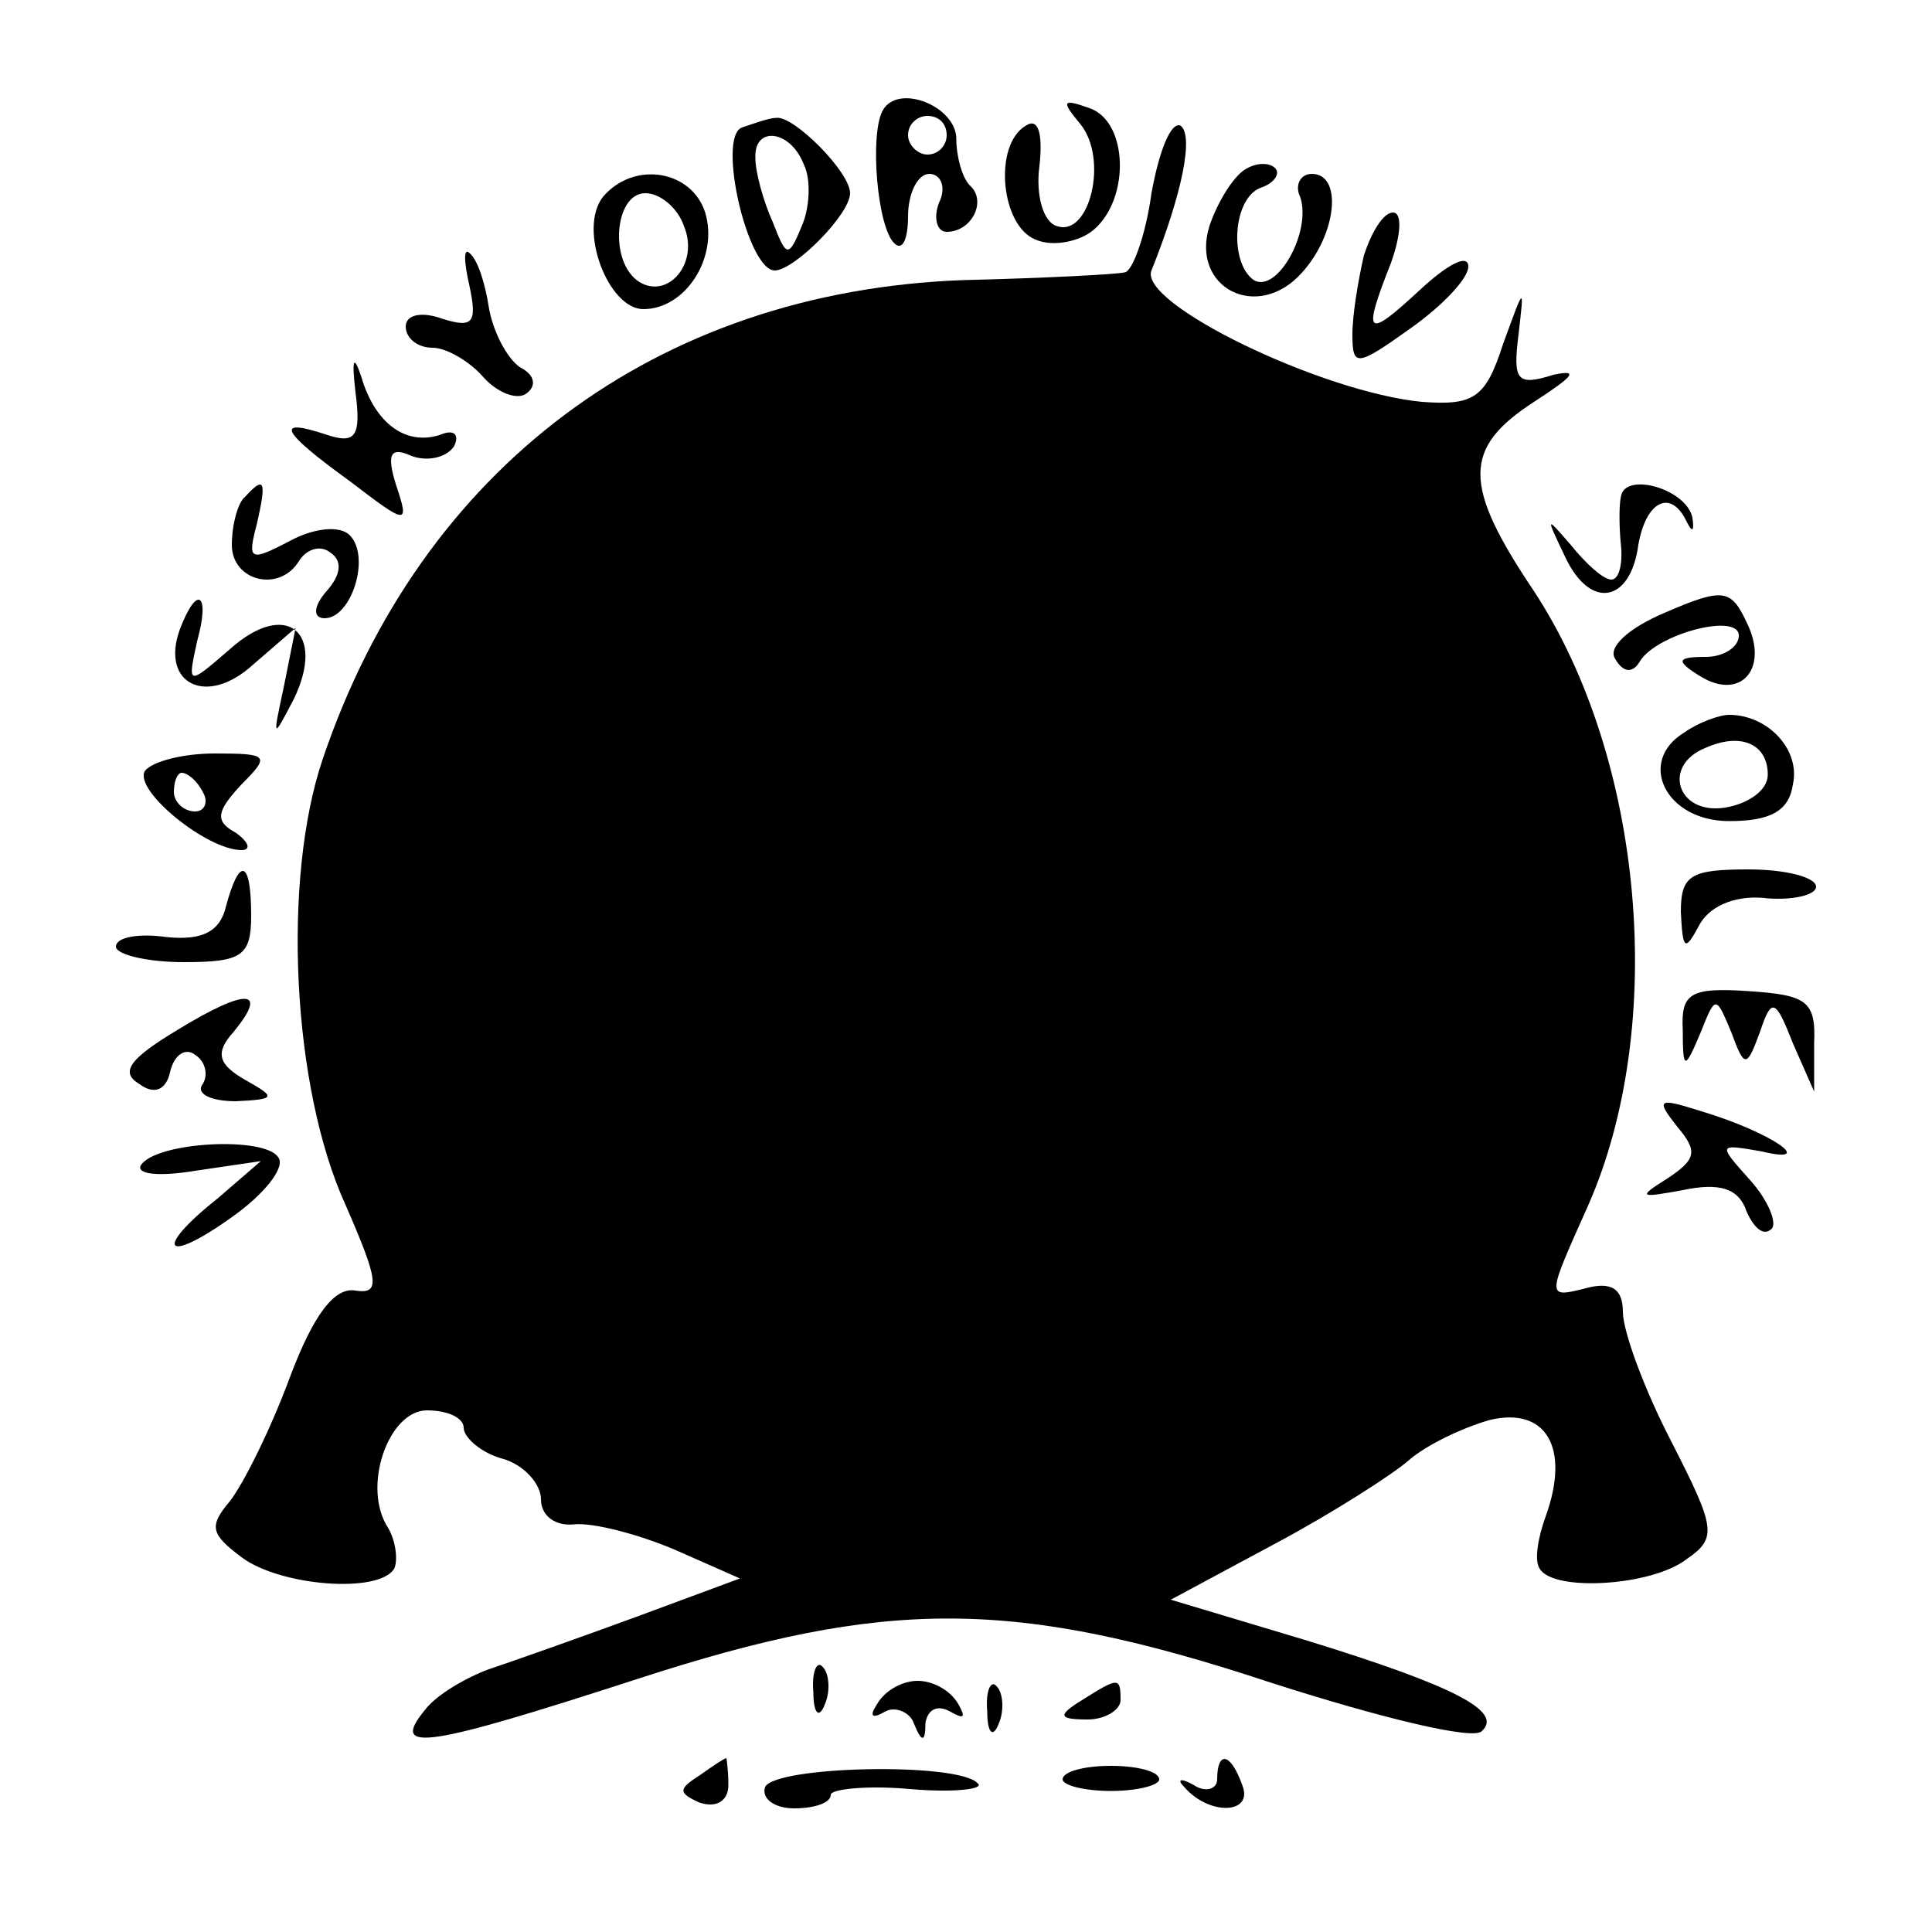<?xml version="1.0" standalone="no"?>
<!DOCTYPE svg PUBLIC "-//W3C//DTD SVG 20010904//EN"
 "http://www.w3.org/TR/2001/REC-SVG-20010904/DTD/svg10.dtd">
<svg version="1.0" xmlns="http://www.w3.org/2000/svg"
 width="16pt" height="16pt" viewBox="0 0 16 16"
 preserveAspectRatio="xMidYMid meet">
<g transform="translate(0,16) scale(0.016,-0.016)"
fill="#000000" stroke="none">
<path d="M457 943 c-7 -12 -3 -61 6 -69 4 -4 7 2 7 14 0 12 5 22 11 22 6 0 9
-7 5 -15 -3 -8 -1 -15 4 -15 13 0 21 16 12 24 -4 4 -7 15 -7 24 0 17 -30 29
-38 15z m33 -13 c0 -5 -4 -10 -10 -10 -5 0 -10 5 -10 10 0 6 5 10 10 10 6 0
10 -4 10 -10z"/>
<path d="M559 936 c15 -18 5 -59 -12 -53 -7 2 -11 16 -9 31 2 18 -1 25 -7 21
-17 -10 -13 -52 5 -59 9 -4 23 -1 30 5 19 16 18 56 -2 63 -14 5 -15 4 -5 -8z"/>
<path d="M384 934 c-13 -5 3 -74 17 -74 10 0 39 29 39 40 0 11 -29 40 -38 39
-4 0 -12 -3 -18 -5z m32 -19 c4 -8 3 -23 -1 -32 -7 -17 -8 -16 -15 2 -5 11 -9
26 -9 33 -1 17 18 15 25 -3z"/>
<path d="M596 900 c-3 -22 -10 -41 -14 -41 -4 -1 -42 -3 -84 -4 -158 -6 -280
-97 -331 -248 -21 -62 -16 -170 12 -231 17 -39 18 -46 5 -44 -11 2 -22 -13
-34 -45 -10 -27 -24 -55 -31 -64 -11 -13 -10 -17 6 -29 20 -15 71 -19 79 -6 2
4 1 14 -3 21 -14 21 0 61 20 61 11 0 19 -4 19 -9 0 -5 9 -13 20 -16 11 -3 20
-13 20 -21 0 -9 8 -14 17 -13 10 1 33 -5 52 -13 l34 -15 -54 -20 c-30 -11 -64
-23 -76 -27 -11 -4 -27 -13 -33 -21 -19 -23 2 -19 110 16 129 42 195 42 328
-2 56 -18 105 -30 109 -25 11 10 -13 23 -91 47 l-70 21 54 29 c30 16 61 36 69
43 9 8 28 17 42 21 29 7 42 -14 29 -50 -4 -11 -6 -23 -3 -27 7 -12 58 -9 76 5
16 11 15 16 -8 61 -14 27 -25 57 -25 67 0 12 -6 16 -20 12 -20 -5 -19 -4 2 43
41 93 29 231 -28 318 -37 55 -37 74 0 98 20 13 24 17 10 14 -19 -6 -21 -3 -18
21 3 26 3 25 -8 -5 -9 -28 -15 -32 -42 -30 -52 5 -147 51 -140 68 16 40 22 70
15 75 -5 2 -11 -13 -15 -35z"/>
<path d="M644 912 c-6 -4 -14 -17 -18 -29 -10 -32 25 -50 48 -24 18 20 21 51
5 51 -6 0 -9 -6 -6 -12 6 -18 -12 -50 -24 -43 -13 9 -11 43 4 48 6 2 10 7 7
10 -3 3 -10 3 -16 -1z"/>
<path d="M312 898 c-13 -17 3 -58 21 -58 22 0 39 27 32 50 -7 22 -37 27 -53 8z
m42 -15 c8 -19 -8 -38 -23 -29 -16 10 -13 46 3 46 8 0 17 -8 20 -17z"/>
<path d="M706 868 c-3 -13 -6 -31 -6 -41 0 -17 2 -17 30 3 17 12 30 26 30 32
0 7 -11 1 -25 -12 -28 -26 -30 -24 -15 14 5 14 6 26 1 26 -5 0 -11 -10 -15
-22z"/>
<path d="M243 852 c4 -19 2 -22 -14 -17 -11 4 -19 2 -19 -4 0 -6 6 -11 14 -11
7 0 19 -7 26 -15 7 -8 17 -12 22 -9 6 4 5 10 -3 14 -7 5 -14 19 -16 31 -2 13
-6 25 -10 28 -3 3 -3 -4 0 -17z"/>
<path d="M184 797 c3 -23 0 -27 -15 -22 -27 9 -24 2 12 -24 30 -23 31 -23 24
-2 -5 16 -3 20 8 15 8 -3 18 -1 22 5 3 6 0 9 -7 6 -18 -6 -34 6 -41 30 -4 12
-5 9 -3 -8z"/>
<path d="M127 743 c-4 -3 -7 -15 -7 -25 0 -19 25 -25 35 -8 4 6 11 8 16 4 6
-4 6 -11 -2 -20 -7 -8 -7 -14 -1 -14 14 0 24 32 13 43 -5 5 -18 4 -31 -3 -21
-11 -22 -10 -17 9 5 22 4 25 -6 14z"/>
<path d="M839 743 c-1 -4 -1 -16 0 -25 1 -10 -1 -18 -5 -18 -4 0 -13 8 -21 18
-13 15 -13 15 -3 -6 13 -28 34 -24 38 6 4 23 17 29 25 12 3 -6 4 -5 3 2 -3 15
-35 24 -37 11z"/>
<path d="M862 683 c-19 -8 -30 -18 -26 -24 4 -7 9 -8 13 -1 9 14 51 25 51 13
0 -6 -8 -11 -17 -11 -15 0 -16 -2 -3 -10 21 -13 36 4 24 28 -8 17 -12 18 -42
5z"/>
<path d="M93 674 c-10 -28 14 -40 38 -18 l22 19 -6 -30 c-6 -28 -6 -28 5 -7
17 35 -4 52 -33 26 -22 -19 -22 -19 -17 4 7 25 0 30 -9 6z"/>
<path d="M872 621 c-25 -15 -10 -46 23 -46 21 0 31 5 33 19 4 18 -13 36 -33
36 -5 0 -16 -4 -23 -9z m43 -22 c0 -8 -10 -15 -22 -17 -25 -4 -33 22 -10 31
18 8 32 2 32 -14z"/>
<path d="M75 601 c-6 -10 32 -41 50 -41 5 0 4 4 -3 9 -11 6 -10 11 3 25 15 15
14 16 -14 16 -16 0 -32 -4 -36 -9z m30 -11 c3 -5 1 -10 -4 -10 -6 0 -11 5 -11
10 0 6 2 10 4 10 3 0 8 -4 11 -10z"/>
<path d="M117 531 c-3 -13 -12 -18 -31 -16 -14 2 -26 0 -26 -5 0 -4 16 -8 35
-8 30 0 35 3 35 24 0 29 -6 31 -13 5z"/>
<path d="M870 528 c1 -20 2 -21 10 -6 6 10 20 15 35 13 14 -1 25 2 25 6 0 5
-16 9 -35 9 -30 0 -35 -3 -35 -22z"/>
<path d="M92 467 c-25 -15 -30 -22 -20 -28 8 -6 14 -3 16 6 2 9 8 13 13 9 5
-3 7 -10 4 -15 -4 -5 4 -9 17 -9 21 1 21 2 5 11 -14 8 -16 14 -6 25 18 22 7
23 -29 1z"/>
<path d="M871 467 c0 -21 1 -21 9 -2 8 20 8 20 16 1 7 -19 8 -19 15 0 6 18 8
17 17 -6 l11 -25 0 25 c1 22 -4 25 -34 27 -30 2 -35 -1 -34 -20z"/>
<path d="M868 417 c11 -13 10 -17 -5 -27 -16 -10 -14 -10 8 -6 19 4 29 1 33
-11 4 -9 9 -13 13 -9 3 3 -2 15 -11 25 -17 19 -17 19 6 15 29 -7 5 10 -32 21
-22 7 -23 6 -12 -8z"/>
<path d="M73 397 c-3 -5 10 -6 28 -3 l34 5 -22 -19 c-34 -27 -28 -35 7 -10 17
12 28 26 24 31 -7 11 -63 8 -71 -4z"/>
<path d="M421 124 c0 -11 3 -14 6 -6 3 7 2 16 -1 19 -3 4 -6 -2 -5 -13z"/>
<path d="M454 118 c-4 -6 -3 -8 4 -4 5 3 13 0 15 -6 4 -10 6 -10 6 0 1 7 6 10
13 6 7 -4 8 -3 4 4 -4 7 -13 12 -21 12 -8 0 -17 -5 -21 -12z"/>
<path d="M511 114 c0 -11 3 -14 6 -6 3 7 2 16 -1 19 -3 4 -6 -2 -5 -13z"/>
<path d="M560 120 c-13 -8 -12 -10 3 -10 9 0 17 5 17 10 0 12 -1 12 -20 0z"/>
<path d="M362 81 c-11 -7 -11 -9 0 -14 9 -3 15 1 15 9 0 8 -1 14 -1 14 -1 0
-7 -4 -14 -9z"/>
<path d="M396 75 c-2 -6 5 -11 15 -11 11 0 19 3 19 7 0 3 19 5 41 3 23 -2 39
0 35 3 -10 11 -105 9 -110 -2z"/>
<path d="M550 79 c0 -3 11 -6 25 -6 14 0 25 3 25 6 0 4 -11 7 -25 7 -14 0 -25
-3 -25 -7z"/>
<path d="M630 79 c0 -5 -6 -7 -12 -3 -7 4 -9 3 -5 -1 13 -15 36 -14 30 1 -6
17 -13 18 -13 3z"/>
</g>
</svg>
